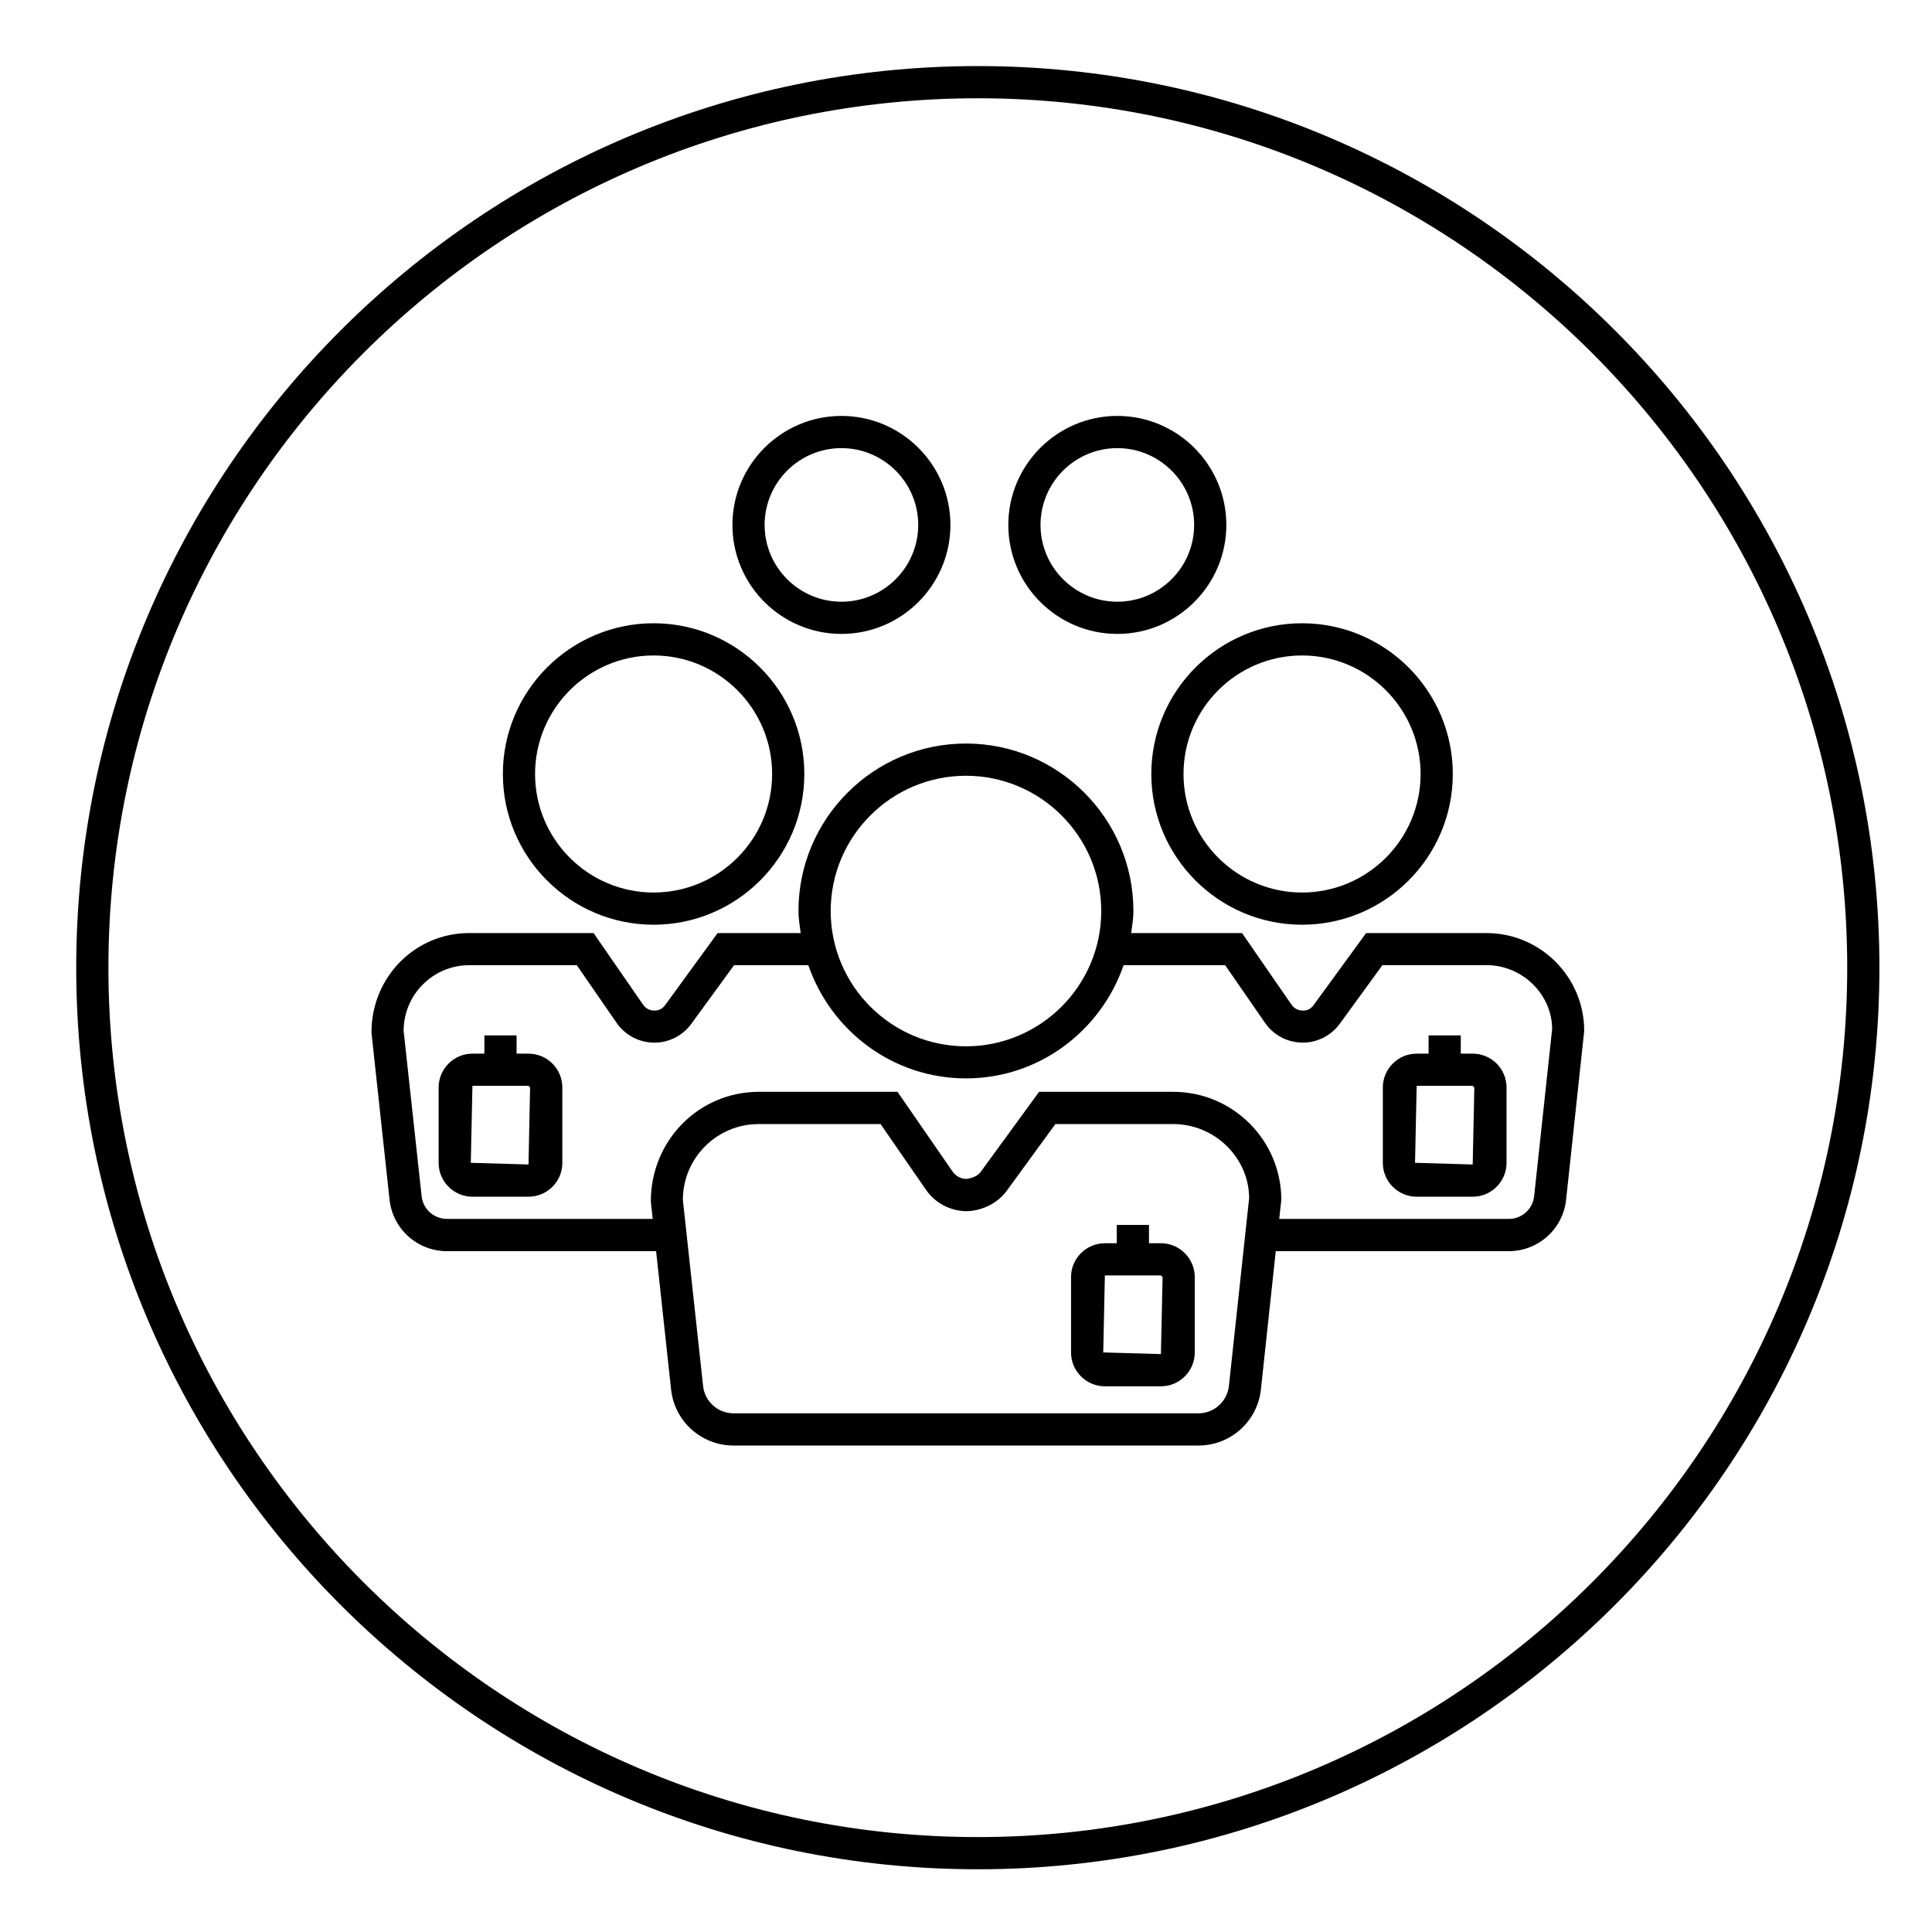 <svg xmlns="http://www.w3.org/2000/svg" xmlns:xlink="http://www.w3.org/1999/xlink" id="nexon_icon_careers_05_nexon_community" x="0px" y="0px" viewBox="0 0 60 60" style="enable-background:new 0 0 60 60;"><g><path d="M30.367,2.052c-15.439,0-28,12.561-28,28c0,15.439,12.561,28,28,28c15.44,0,28-12.561,28-28 C58.367,14.613,45.807,2.052,30.367,2.052z M30.367,57.052c-14.888,0-27-12.112-27-27c0-14.888,12.112-27,27-27 c14.888,0,27,12.112,27,27C57.367,44.939,45.255,57.052,30.367,57.052z"></path><path d="M46.162,28.977h-3.736l-1.628,2.233c-0.081,0.112-0.183,0.18-0.346,0.174c-0.139-0.002-0.264-0.068-0.343-0.183 l-1.536-2.224H35.13c0.03-0.226,0.069-0.45,0.069-0.685c0-2.868-2.333-5.201-5.201-5.201s-5.201,2.333-5.201,5.201 c0,0.234,0.039,0.458,0.069,0.685h-2.58L20.66,31.21c-0.082,0.112-0.189,0.177-0.347,0.174c-0.139-0.002-0.263-0.068-0.342-0.183 l-1.537-2.224H14.57c-1.674,0-3.037,1.363-3.034,3.092l0.562,5.188c0.099,0.911,0.864,1.599,1.781,1.599h6.497l0.465,4.294 c0.107,0.993,0.941,1.742,1.941,1.742h14.436c0.999,0,1.834-0.749,1.941-1.743l0.461-4.293h7.236c0.918,0,1.684-0.688,1.781-1.6 l0.562-5.24C49.2,30.34,47.837,28.977,46.162,28.977z M29.999,24.092c2.316,0,4.201,1.884,4.201,4.201s-1.885,4.201-4.201,4.201 c-2.316,0-4.201-1.884-4.201-4.201S27.682,24.092,29.999,24.092z M38.165,43.041c-0.053,0.484-0.46,0.851-0.947,0.851H22.782 c-0.487,0-0.895-0.365-0.947-0.85l-0.628-5.779c0-1.298,1.055-2.354,2.352-2.354h3.788l1.411,2.042 c0.282,0.408,0.747,0.656,1.244,0.663c0.456,0.002,0.968-0.229,1.262-0.631l1.511-2.074h3.661c1.298,0,2.354,1.056,2.357,2.3 L38.165,43.041z M47.644,37.148c-0.043,0.403-0.382,0.707-0.787,0.707h-7.129l0.064-0.593c0-1.85-1.505-3.354-3.354-3.354h-4.169 l-1.811,2.484c-0.104,0.143-0.282,0.197-0.441,0.221c-0.176-0.003-0.334-0.087-0.435-0.231l-1.709-2.474h-4.312 c-1.848,0-3.352,1.504-3.349,3.407l0.058,0.539h-6.389c-0.405,0-0.744-0.304-0.787-0.706l-0.559-5.134 c0-1.124,0.914-2.039,2.037-2.039h3.34l1.238,1.792c0.262,0.378,0.692,0.607,1.152,0.613c0.006,0.001,0.012,0.001,0.018,0.001 c0.453,0,0.882-0.218,1.149-0.584l1.328-1.823h2.306c0.704,2.039,2.622,3.516,4.896,3.516s4.192-1.478,4.896-3.516h3.153 l1.239,1.792c0.262,0.379,0.692,0.608,1.152,0.613c0.006,0.001,0.012,0.001,0.018,0.001c0.453,0,0.882-0.218,1.149-0.584 l1.327-1.823h3.229c1.124,0,2.038,0.915,2.041,1.985L47.644,37.148z"></path><path d="M35.755,24.037c0,2.581,2.1,4.681,4.681,4.681s4.682-2.1,4.682-4.681s-2.101-4.681-4.682-4.681 S35.755,21.456,35.755,24.037z M40.436,20.356c2.03,0,3.682,1.651,3.682,3.681c0,2.03-1.651,3.681-3.682,3.681 c-2.029,0-3.681-1.651-3.681-3.681C36.755,22.008,38.406,20.356,40.436,20.356z"></path><path d="M20.298,28.718c2.581,0,4.681-2.1,4.681-4.681s-2.1-4.681-4.681-4.681s-4.681,2.1-4.681,4.681S17.717,28.718,20.298,28.718 z M20.298,20.356c2.029,0,3.681,1.651,3.681,3.681c0,2.03-1.651,3.681-3.681,3.681s-3.681-1.651-3.681-3.681 C16.617,22.008,18.269,20.356,20.298,20.356z"></path><path d="M26.131,19.687c1.867,0,3.385-1.519,3.385-3.385c0-1.867-1.519-3.385-3.385-3.385c-1.866,0-3.385,1.519-3.385,3.385 C22.746,18.168,24.265,19.687,26.131,19.687z M26.131,13.917c1.315,0,2.385,1.07,2.385,2.385c0,1.315-1.07,2.385-2.385,2.385 c-1.315,0-2.385-1.07-2.385-2.385C23.746,14.987,24.816,13.917,26.131,13.917z"></path><path d="M34.699,19.687c1.867,0,3.386-1.519,3.386-3.385c0-1.867-1.519-3.385-3.386-3.385c-1.866,0-3.385,1.519-3.385,3.385 C31.314,18.168,32.833,19.687,34.699,19.687z M34.699,13.917c1.315,0,2.386,1.07,2.386,2.385c0,1.315-1.07,2.385-2.386,2.385 s-2.385-1.07-2.385-2.385C32.314,14.987,33.384,13.917,34.699,13.917z"></path><path d="M36.053,38.61h-0.37v-0.568h-1v0.568h-0.37c-0.579,0-1.051,0.472-1.051,1.051v2.34c0,0.58,0.472,1.052,1.051,1.052h1.74 c0.58,0,1.052-0.472,1.052-1.052v-2.34C37.104,39.082,36.633,38.61,36.053,38.61z M36.053,42.053l-1.791-0.052l0.051-2.391h1.74 l0.052,0.051L36.053,42.053z"></path><path d="M45.736,32.722h-0.37v-0.567h-1v0.567h-0.37c-0.579,0-1.051,0.472-1.051,1.051v2.34c0,0.58,0.472,1.052,1.051,1.052h1.74 c0.579,0,1.051-0.472,1.051-1.052v-2.34C46.787,33.193,46.315,32.722,45.736,32.722z M45.736,36.164l-1.791-0.052l0.051-2.391h1.74 l0.051,0.051L45.736,36.164z"></path><path d="M16.413,32.722h-0.37v-0.567h-1v0.567h-0.37c-0.58,0-1.051,0.472-1.051,1.051v2.34c0,0.58,0.472,1.052,1.051,1.052h1.74 c0.58,0,1.051-0.472,1.051-1.052v-2.34C17.464,33.193,16.993,32.722,16.413,32.722z M16.413,36.164l-1.792-0.052l0.051-2.391h1.74 l0.051,0.051L16.413,36.164z"></path></g></svg>